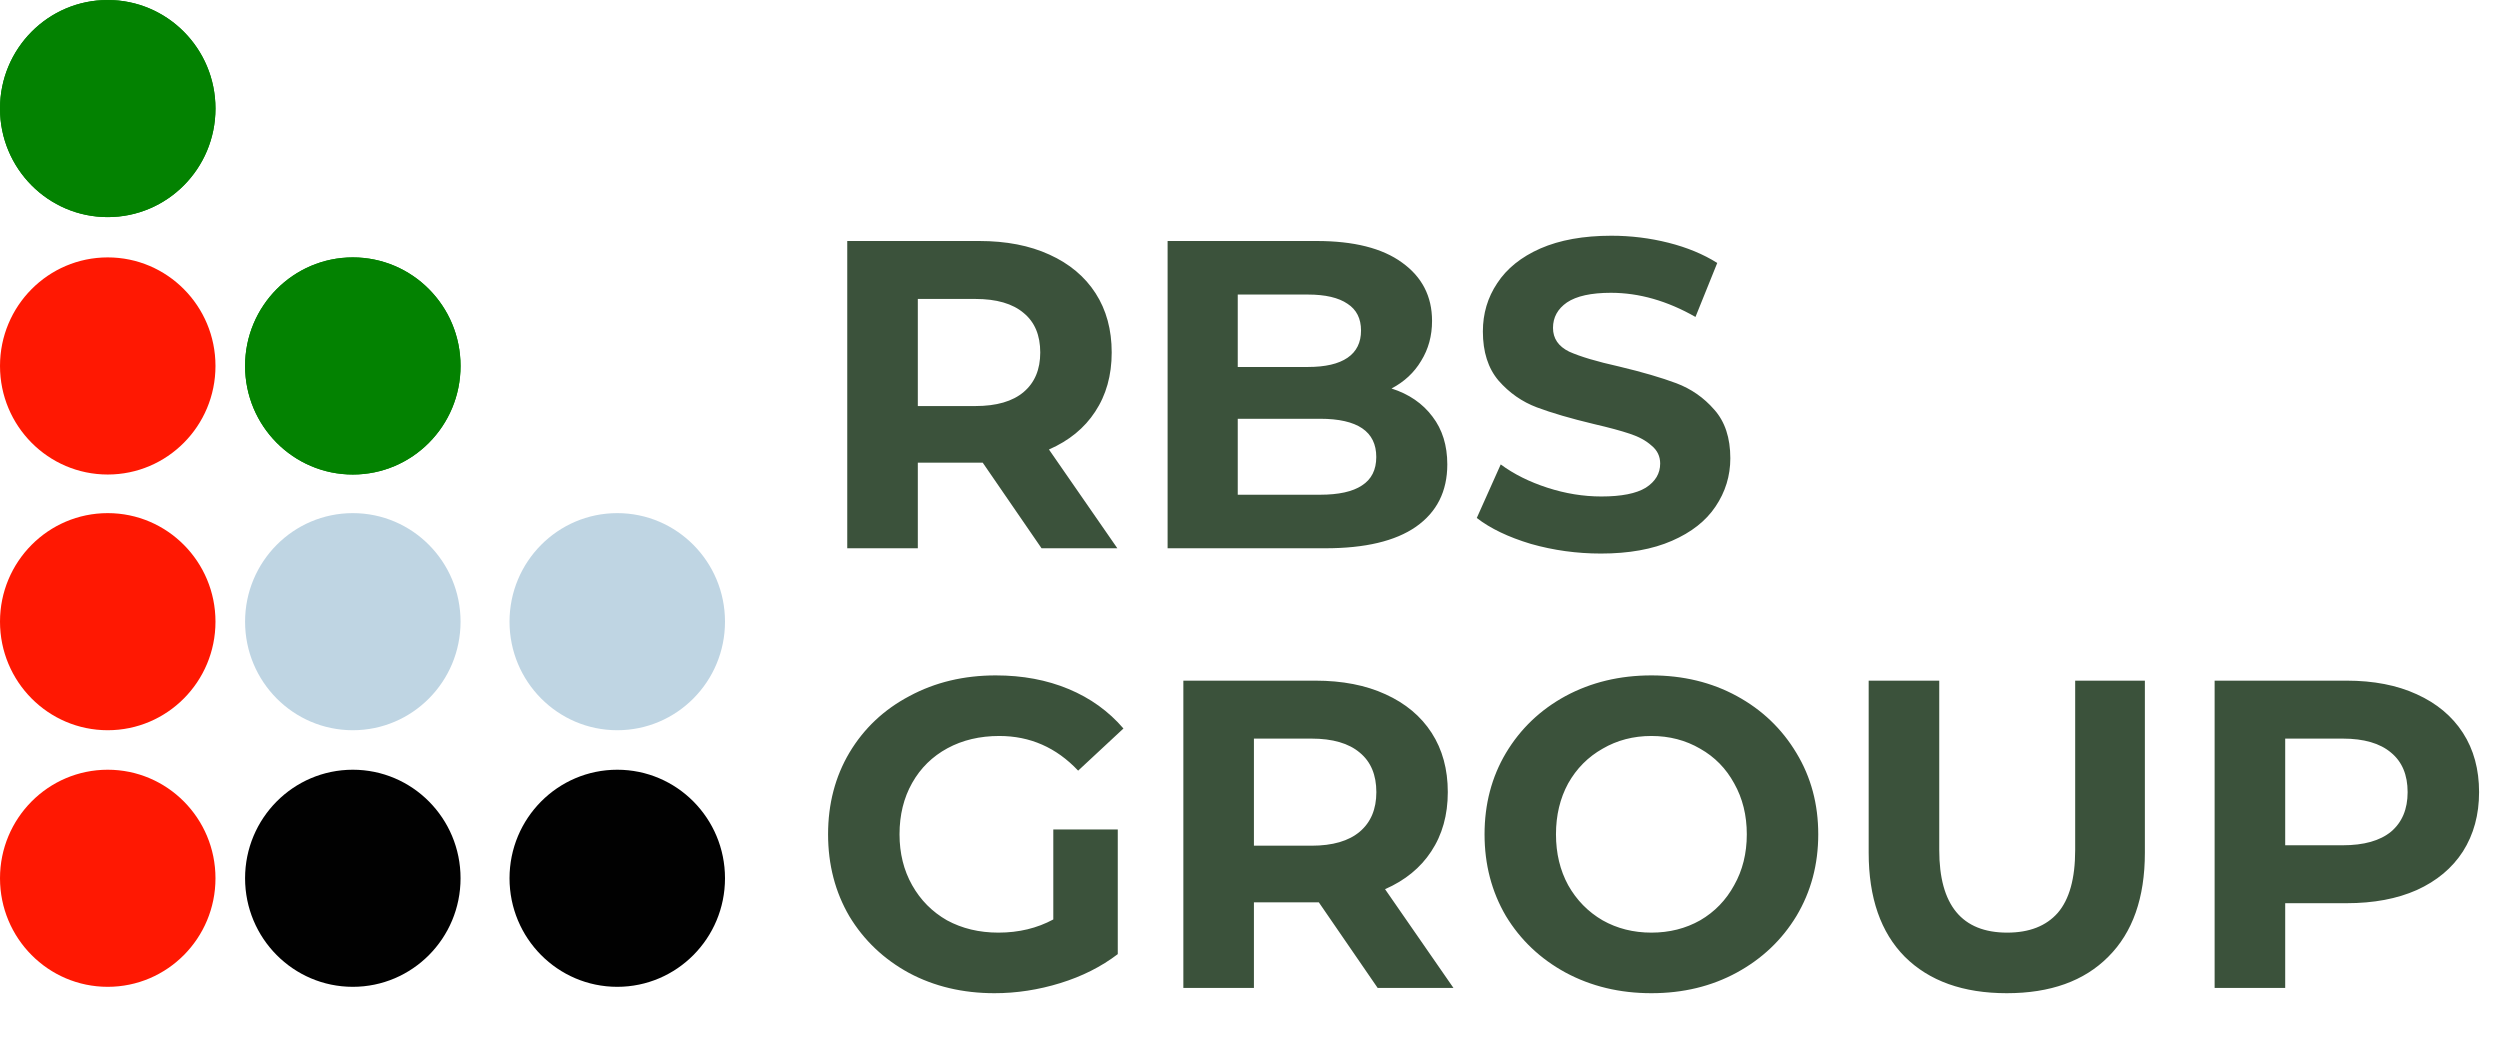 <?xml version="1.0" encoding="UTF-8"?> <svg xmlns="http://www.w3.org/2000/svg" width="100" height="42" viewBox="0 0 100 42"><clipPath id="clipPath1"><path d="M 0 0 L 28.991 0 L 28.991 39.474 L 0 39.474 Z"></path></clipPath><g id="g1" clip-path="url(#clipPath1)"><path id="path1" fill="#010101" stroke="none" d="M 14.113 39.473 C 16.493 39.473 18.422 37.529 18.422 35.131 C 18.422 32.733 16.493 30.789 14.113 30.789 C 11.733 30.789 9.803 32.733 9.803 35.131 C 9.803 37.529 11.733 39.473 14.113 39.473 Z"></path><path id="path2" fill="#ff1802" stroke="none" d="M 4.309 39.473 C 6.689 39.473 8.619 37.529 8.619 35.131 C 8.619 32.733 6.689 30.789 4.309 30.789 C 1.929 30.789 0 32.733 0 35.131 C 0 37.529 1.929 39.473 4.309 39.473 Z"></path><path id="path3" fill="#ff1802" stroke="none" d="M 4.309 29.209 C 6.689 29.209 8.619 27.265 8.619 24.867 C 8.619 22.469 6.689 20.525 4.309 20.525 C 1.929 20.525 0 22.469 0 24.867 C 0 27.265 1.929 29.209 4.309 29.209 Z"></path><path id="path4" fill="#ff1802" stroke="none" d="M 4.309 18.981 C 6.689 18.981 8.619 17.037 8.619 14.638 C 8.619 12.24 6.689 10.296 4.309 10.296 C 1.929 10.296 0 12.24 0 14.638 C 0 17.037 1.929 18.981 4.309 18.981 Z"></path><path id="path5" fill="#038201" stroke="none" d="M 4.309 8.684 C 6.689 8.684 8.619 6.74 8.619 4.342 C 8.619 1.944 6.689 0 4.309 0 C 1.929 0 0 1.944 0 4.342 C 0 6.74 1.929 8.684 4.309 8.684 Z"></path><path id="path6" fill="#038201" stroke="none" d="M 4.309 8.684 C 6.689 8.684 8.619 6.74 8.619 4.342 C 8.619 1.944 6.689 0 4.309 0 C 1.929 0 0 1.944 0 4.342 C 0 6.74 1.929 8.684 4.309 8.684 Z"></path><path id="path7" fill="#038201" stroke="none" d="M 14.113 18.981 C 16.493 18.981 18.422 17.037 18.422 14.638 C 18.422 12.24 16.493 10.296 14.113 10.296 C 11.733 10.296 9.803 12.24 9.803 14.638 C 9.803 17.037 11.733 18.981 14.113 18.981 Z"></path><path id="path8" fill="#038201" stroke="none" d="M 14.113 18.981 C 16.493 18.981 18.422 17.037 18.422 14.638 C 18.422 12.24 16.493 10.296 14.113 10.296 C 11.733 10.296 9.803 12.24 9.803 14.638 C 9.803 17.037 11.733 18.981 14.113 18.981 Z"></path><path id="path9" fill="#bfd5e3" stroke="none" d="M 14.113 29.209 C 16.493 29.209 18.422 27.265 18.422 24.867 C 18.422 22.469 16.493 20.525 14.113 20.525 C 11.733 20.525 9.803 22.469 9.803 24.867 C 9.803 27.265 11.733 29.209 14.113 29.209 Z"></path><path id="path10" fill="#bfd5e3" stroke="none" d="M 24.691 29.209 C 27.071 29.209 29 27.265 29 24.867 C 29 22.469 27.071 20.525 24.691 20.525 C 22.311 20.525 20.381 22.469 20.381 24.867 C 20.381 27.265 22.311 29.209 24.691 29.209 Z"></path><path id="path11" fill="#010101" stroke="none" d="M 24.691 39.473 C 27.071 39.473 29 37.529 29 35.131 C 29 32.733 27.071 30.789 24.691 30.789 C 22.311 30.789 20.381 32.733 20.381 35.131 C 20.381 37.529 22.311 39.473 24.691 39.473 Z"></path></g><path id="path12" fill="#3b523b" stroke="none" d="M 41.662 21.931 L 39.309 18.507 L 39.17 18.507 L 36.713 18.507 L 36.713 21.931 L 33.89 21.931 L 33.89 9.64 L 39.17 9.64 C 40.251 9.64 41.186 9.822 41.976 10.184 C 42.777 10.547 43.393 11.062 43.823 11.73 C 44.253 12.397 44.468 13.187 44.468 14.1 C 44.468 15.013 44.247 15.803 43.805 16.47 C 43.376 17.126 42.76 17.629 41.958 17.98 L 44.694 21.931 L 41.662 21.931 Z M 41.61 14.1 C 41.61 13.409 41.389 12.883 40.947 12.52 C 40.506 12.145 39.861 11.958 39.013 11.958 L 36.713 11.958 L 36.713 16.242 L 39.013 16.242 C 39.861 16.242 40.506 16.055 40.947 15.68 C 41.389 15.306 41.61 14.779 41.61 14.1 Z M 55.661 15.54 C 56.358 15.762 56.904 16.137 57.299 16.664 C 57.694 17.179 57.892 17.817 57.892 18.577 C 57.892 19.654 57.474 20.485 56.637 21.071 C 55.812 21.644 54.604 21.931 53.013 21.931 L 46.704 21.931 L 46.704 9.64 L 52.664 9.64 C 54.151 9.64 55.29 9.927 56.079 10.501 C 56.881 11.074 57.282 11.853 57.282 12.836 C 57.282 13.433 57.137 13.965 56.846 14.434 C 56.568 14.902 56.172 15.271 55.661 15.54 Z M 49.51 11.782 L 49.51 14.679 L 52.315 14.679 C 53.013 14.679 53.541 14.557 53.901 14.311 C 54.261 14.065 54.441 13.702 54.441 13.222 C 54.441 12.742 54.261 12.385 53.901 12.151 C 53.541 11.905 53.013 11.782 52.315 11.782 L 49.51 11.782 Z M 52.803 19.789 C 53.547 19.789 54.105 19.666 54.476 19.42 C 54.86 19.174 55.051 18.794 55.051 18.279 C 55.051 17.261 54.302 16.751 52.803 16.751 L 49.51 16.751 L 49.51 19.789 L 52.803 19.789 Z M 64.037 22.142 C 63.073 22.142 62.138 22.013 61.232 21.755 C 60.337 21.486 59.617 21.141 59.071 20.719 L 60.029 18.577 C 60.552 18.964 61.174 19.274 61.894 19.508 C 62.614 19.742 63.334 19.859 64.055 19.859 C 64.856 19.859 65.449 19.742 65.832 19.508 C 66.215 19.262 66.407 18.94 66.407 18.542 C 66.407 18.25 66.291 18.01 66.059 17.822 C 65.838 17.623 65.547 17.465 65.187 17.348 C 64.839 17.231 64.362 17.102 63.758 16.962 C 62.829 16.74 62.068 16.517 61.476 16.295 C 60.883 16.072 60.372 15.715 59.942 15.224 C 59.524 14.732 59.315 14.077 59.315 13.257 C 59.315 12.543 59.506 11.899 59.89 11.326 C 60.273 10.74 60.848 10.278 61.615 9.939 C 62.393 9.599 63.34 9.429 64.455 9.429 C 65.234 9.429 65.995 9.523 66.738 9.71 C 67.482 9.898 68.132 10.167 68.69 10.518 L 67.819 12.678 C 66.692 12.034 65.565 11.712 64.438 11.712 C 63.648 11.712 63.061 11.841 62.678 12.098 C 62.306 12.356 62.12 12.695 62.12 13.117 C 62.12 13.538 62.335 13.854 62.765 14.065 C 63.207 14.264 63.875 14.463 64.769 14.662 C 65.699 14.884 66.459 15.107 67.052 15.329 C 67.644 15.552 68.15 15.903 68.568 16.383 C 68.998 16.863 69.213 17.512 69.213 18.332 C 69.213 19.034 69.015 19.678 68.62 20.263 C 68.237 20.837 67.656 21.293 66.878 21.632 C 66.099 21.972 65.152 22.142 64.037 22.142 Z M 42.132 33.179 L 44.711 33.179 L 44.711 38.165 C 44.049 38.669 43.283 39.055 42.411 39.324 C 41.54 39.593 40.663 39.728 39.78 39.728 C 38.514 39.728 37.375 39.459 36.364 38.92 C 35.354 38.37 34.558 37.615 33.977 36.655 C 33.408 35.684 33.123 34.589 33.123 33.372 C 33.123 32.154 33.408 31.066 33.977 30.106 C 34.558 29.134 35.36 28.379 36.382 27.841 C 37.404 27.291 38.554 27.016 39.832 27.016 C 40.901 27.016 41.871 27.197 42.742 27.56 C 43.614 27.923 44.346 28.45 44.938 29.14 L 43.126 30.826 C 42.254 29.901 41.203 29.439 39.972 29.439 C 39.193 29.439 38.502 29.603 37.898 29.93 C 37.294 30.258 36.823 30.72 36.486 31.318 C 36.149 31.914 35.981 32.599 35.981 33.372 C 35.981 34.133 36.149 34.812 36.486 35.408 C 36.823 36.006 37.288 36.474 37.88 36.813 C 38.485 37.141 39.17 37.305 39.937 37.305 C 40.75 37.305 41.482 37.129 42.132 36.778 L 42.132 33.179 Z M 55.106 39.517 L 52.753 36.093 L 52.614 36.093 L 50.157 36.093 L 50.157 39.517 L 47.334 39.517 L 47.334 27.226 L 52.614 27.226 C 53.694 27.226 54.63 27.408 55.42 27.771 C 56.221 28.134 56.837 28.649 57.267 29.316 C 57.697 29.983 57.912 30.773 57.912 31.686 C 57.912 32.599 57.691 33.389 57.249 34.057 C 56.82 34.712 56.204 35.215 55.402 35.567 L 58.138 39.517 L 55.106 39.517 Z M 55.054 31.686 C 55.054 30.996 54.833 30.469 54.392 30.106 C 53.95 29.731 53.305 29.544 52.457 29.544 L 50.157 29.544 L 50.157 33.828 L 52.457 33.828 C 53.305 33.828 53.95 33.641 54.392 33.266 C 54.833 32.892 55.054 32.365 55.054 31.686 Z M 66.056 39.728 C 64.79 39.728 63.645 39.453 62.623 38.903 C 61.612 38.353 60.816 37.597 60.235 36.638 C 59.666 35.666 59.382 34.578 59.382 33.372 C 59.382 32.166 59.666 31.083 60.235 30.124 C 60.816 29.152 61.612 28.391 62.623 27.841 C 63.645 27.291 64.79 27.016 66.056 27.016 C 67.322 27.016 68.461 27.291 69.471 27.841 C 70.482 28.391 71.278 29.152 71.859 30.124 C 72.44 31.083 72.73 32.166 72.73 33.372 C 72.73 34.578 72.44 35.666 71.859 36.638 C 71.278 37.597 70.482 38.353 69.471 38.903 C 68.461 39.453 67.322 39.728 66.056 39.728 Z M 66.056 37.305 C 66.776 37.305 67.427 37.141 68.007 36.813 C 68.588 36.474 69.041 36.006 69.367 35.408 C 69.704 34.812 69.872 34.133 69.872 33.372 C 69.872 32.611 69.704 31.932 69.367 31.335 C 69.041 30.738 68.588 30.276 68.007 29.948 C 67.427 29.609 66.776 29.439 66.056 29.439 C 65.336 29.439 64.685 29.609 64.104 29.948 C 63.523 30.276 63.064 30.738 62.727 31.335 C 62.402 31.932 62.239 32.611 62.239 33.372 C 62.239 34.133 62.402 34.812 62.727 35.408 C 63.064 36.006 63.523 36.474 64.104 36.813 C 64.685 37.141 65.336 37.305 66.056 37.305 Z M 80.271 39.728 C 78.529 39.728 77.169 39.242 76.193 38.271 C 75.229 37.299 74.747 35.912 74.747 34.109 L 74.747 27.226 L 77.57 27.226 L 77.57 34.004 C 77.57 36.205 78.476 37.305 80.289 37.305 C 81.171 37.305 81.845 37.042 82.31 36.515 C 82.775 35.976 83.007 35.139 83.007 34.004 L 83.007 27.226 L 85.795 27.226 L 85.795 34.109 C 85.795 35.912 85.307 37.299 84.331 38.271 C 83.367 39.242 82.014 39.728 80.271 39.728 Z M 93.865 27.226 C 94.945 27.226 95.881 27.408 96.671 27.771 C 97.472 28.134 98.088 28.649 98.518 29.316 C 98.948 29.983 99.163 30.773 99.163 31.686 C 99.163 32.587 98.948 33.378 98.518 34.057 C 98.088 34.724 97.472 35.239 96.671 35.602 C 95.881 35.953 94.945 36.128 93.865 36.128 L 91.408 36.128 L 91.408 39.517 L 88.585 39.517 L 88.585 27.226 L 93.865 27.226 Z M 93.708 33.811 C 94.556 33.811 95.201 33.629 95.643 33.266 C 96.084 32.892 96.305 32.365 96.305 31.686 C 96.305 30.996 96.084 30.469 95.643 30.106 C 95.201 29.731 94.556 29.544 93.708 29.544 L 91.408 29.544 L 91.408 33.811 L 93.708 33.811 Z"></path></svg> 